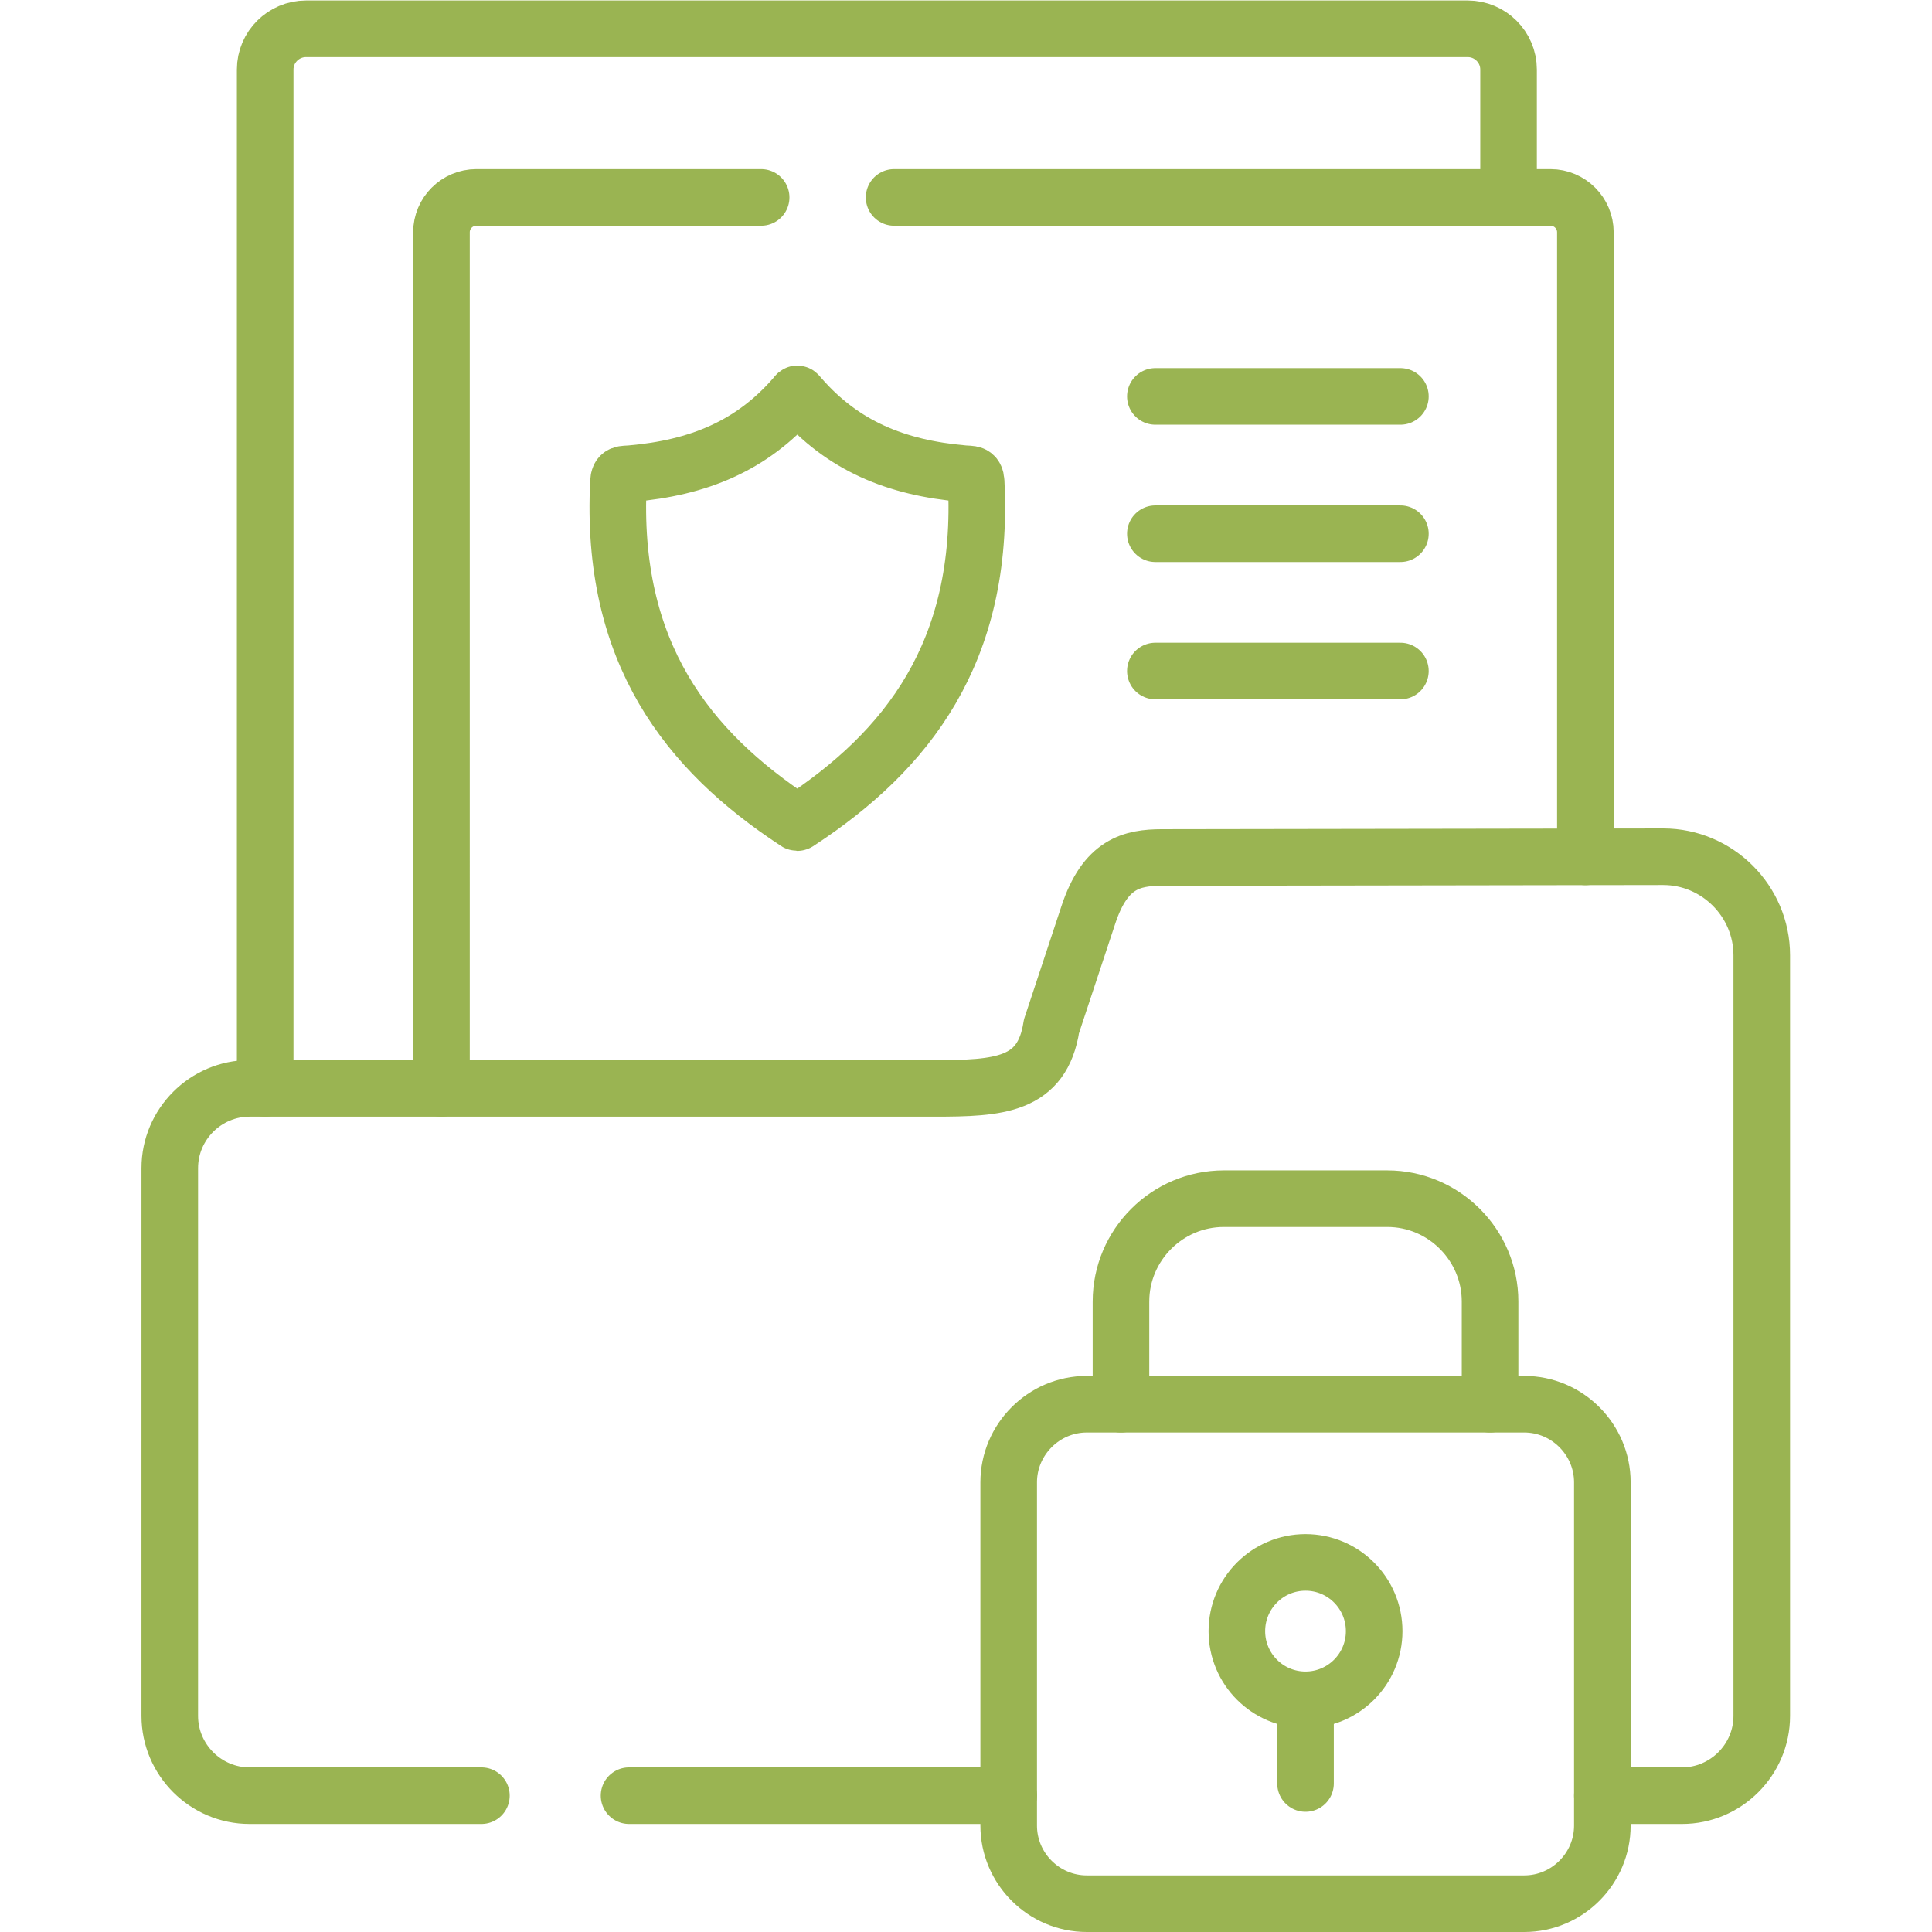 <svg xmlns="http://www.w3.org/2000/svg" version="1.1" xmlns:xlink="http://www.w3.org/1999/xlink" width="512" height="512" x="0" y="0" viewBox="0 0 682.667 682.667" style="enable-background:new 0 0 512 512" xml:space="preserve" class=""><g><defs><clipPath id="a" clipPathUnits="userSpaceOnUse"><path d="M0 512h512V0H0Z" fill="#9ab452" opacity="1" data-original="#000000"></path></clipPath></defs><g clip-path="url(#a)" transform="matrix(1.333 0 0 -1.333 0 682.667)"><path d="M0 0c-11.335-13.036-25.468-18.861-43.438-20.419-2.047-.173-3.143.173-3.259-2.134-2.336-45.366 18.46-71.38 46.87-90.067.606-.404.433-.404 1.038 0C29.622-93.961 50.417-67.919 48.11-22.553c-.144 2.307-1.24 1.961-3.288 2.134C26.853-18.861 12.749-13.036 1.414 0 .548.98.836.98 0 0Z" style="stroke-width:15;stroke-linecap:round;stroke-linejoin:round;stroke-miterlimit:10;stroke-dasharray:none;stroke-opacity:1" transform="translate(210.644 406.992)" fill="none" stroke="#9ab452" stroke-width="15" stroke-linecap="round" stroke-linejoin="round" stroke-miterlimit="10" stroke-dasharray="none" stroke-opacity="" data-original="#000000" opacity="1"></path><path d="M0 0h64.954" style="stroke-width:15;stroke-linecap:round;stroke-linejoin:round;stroke-miterlimit:10;stroke-dasharray:none;stroke-opacity:1" transform="translate(306.259 407.05)" fill="none" stroke="#9ab452" stroke-width="15" stroke-linecap="round" stroke-linejoin="round" stroke-miterlimit="10" stroke-dasharray="none" stroke-opacity="" data-original="#000000" opacity="1"></path><path d="M0 0h64.954" style="stroke-width:15;stroke-linecap:round;stroke-linejoin:round;stroke-miterlimit:10;stroke-dasharray:none;stroke-opacity:1" transform="translate(306.259 370.653)" fill="none" stroke="#9ab452" stroke-width="15" stroke-linecap="round" stroke-linejoin="round" stroke-miterlimit="10" stroke-dasharray="none" stroke-opacity="" data-original="#000000" opacity="1"></path><path d="M0 0h64.954" style="stroke-width:15;stroke-linecap:round;stroke-linejoin:round;stroke-miterlimit:10;stroke-dasharray:none;stroke-opacity:1" transform="translate(306.259 334.258)" fill="none" stroke="#9ab452" stroke-width="15" stroke-linecap="round" stroke-linejoin="round" stroke-miterlimit="10" stroke-dasharray="none" stroke-opacity="" data-original="#000000" opacity="1"></path><path d="M0 0v27.226c0 14.996-12.259 27.253-27.228 27.253h-43.351c-14.998 0-27.256-12.257-27.256-27.253V0" style="stroke-width:15;stroke-linecap:round;stroke-linejoin:round;stroke-miterlimit:10;stroke-dasharray:none;stroke-opacity:1" transform="translate(394.98 139.904)" fill="none" stroke="#9ab452" stroke-width="15" stroke-linecap="round" stroke-linejoin="round" stroke-miterlimit="10" stroke-dasharray="none" stroke-opacity="" data-original="#000000" opacity="1"></path><path d="M0 0h115.948c11.393 0 20.709-9.344 20.709-20.707v-90.99c0-11.392-9.316-20.707-20.709-20.707H0c-11.394 0-20.709 9.315-20.709 20.707v90.99C-20.709-9.344-11.394 0 0 0Z" style="stroke-width:15;stroke-linecap:round;stroke-linejoin:round;stroke-miterlimit:10;stroke-dasharray:none;stroke-opacity:1" transform="translate(288.088 139.904)" fill="none" stroke="#9ab452" stroke-width="15" stroke-linecap="round" stroke-linejoin="round" stroke-miterlimit="10" stroke-dasharray="none" stroke-opacity="" data-original="#000000" opacity="1"></path><path d="M0 0h100.633M258 0h21.113c11.623 0 21.141 9.518 21.141 21.141v201.62c0 14.362-11.767 26.129-26.131 26.129l-132.879-.203c-7.961-.028-14.998-1.585-19.498-15.227l-9.778-29.532c-2.423-15.776-13.931-16.439-31.064-16.439h-181.508c-11.624 0-21.142-9.516-21.142-21.139V21.141C-121.746 9.518-112.228 0-100.604 0h61.464" style="stroke-width:15;stroke-linecap:round;stroke-linejoin:round;stroke-miterlimit:10;stroke-dasharray:none;stroke-opacity:1" transform="translate(166.746 36.138)" fill="none" stroke="#9ab452" stroke-width="15" stroke-linecap="round" stroke-linejoin="round" stroke-miterlimit="10" stroke-dasharray="none" stroke-opacity="" data-original="#000000" opacity="1"></path><path d="M0 0h173.98c5.106 0 9.259-4.153 9.259-9.229v-165.57m-303.225-61.372V-9.229c0 5.076 4.153 9.229 9.258 9.229h75.482" style="stroke-width:15;stroke-linecap:round;stroke-linejoin:round;stroke-miterlimit:10;stroke-dasharray:none;stroke-opacity:1" transform="translate(237.007 459.798)" fill="none" stroke="#9ab452" stroke-width="15" stroke-linecap="round" stroke-linejoin="round" stroke-miterlimit="10" stroke-dasharray="none" stroke-opacity="" data-original="#000000" opacity="1"></path><path d="M0 0v270.087c0 5.941 4.874 10.786 10.816 10.786h307.955c5.941 0 10.816-4.845 10.816-10.786v-33.916" style="stroke-width:15;stroke-linecap:round;stroke-linejoin:round;stroke-miterlimit:10;stroke-dasharray:none;stroke-opacity:1" transform="translate(70.295 223.627)" fill="none" stroke="#9ab452" stroke-width="15" stroke-linecap="round" stroke-linejoin="round" stroke-miterlimit="10" stroke-dasharray="none" stroke-opacity="" data-original="#000000" opacity="1"></path><path d="M0 0c10.066 0 18.2 8.162 18.2 18.198 0 10.066-8.134 18.227-18.2 18.227-10.065 0-18.199-8.161-18.199-18.227C-18.199 8.162-10.065 0 0 0ZM0 0v-22.178" style="stroke-width:15;stroke-linecap:round;stroke-linejoin:round;stroke-miterlimit:10;stroke-dasharray:none;stroke-opacity:1" transform="translate(346.062 61.546)" fill="none" stroke="#9ab452" stroke-width="15" stroke-linecap="round" stroke-linejoin="round" stroke-miterlimit="10" stroke-dasharray="none" stroke-opacity="" data-original="#000000" opacity="1"></path></g></g></svg>